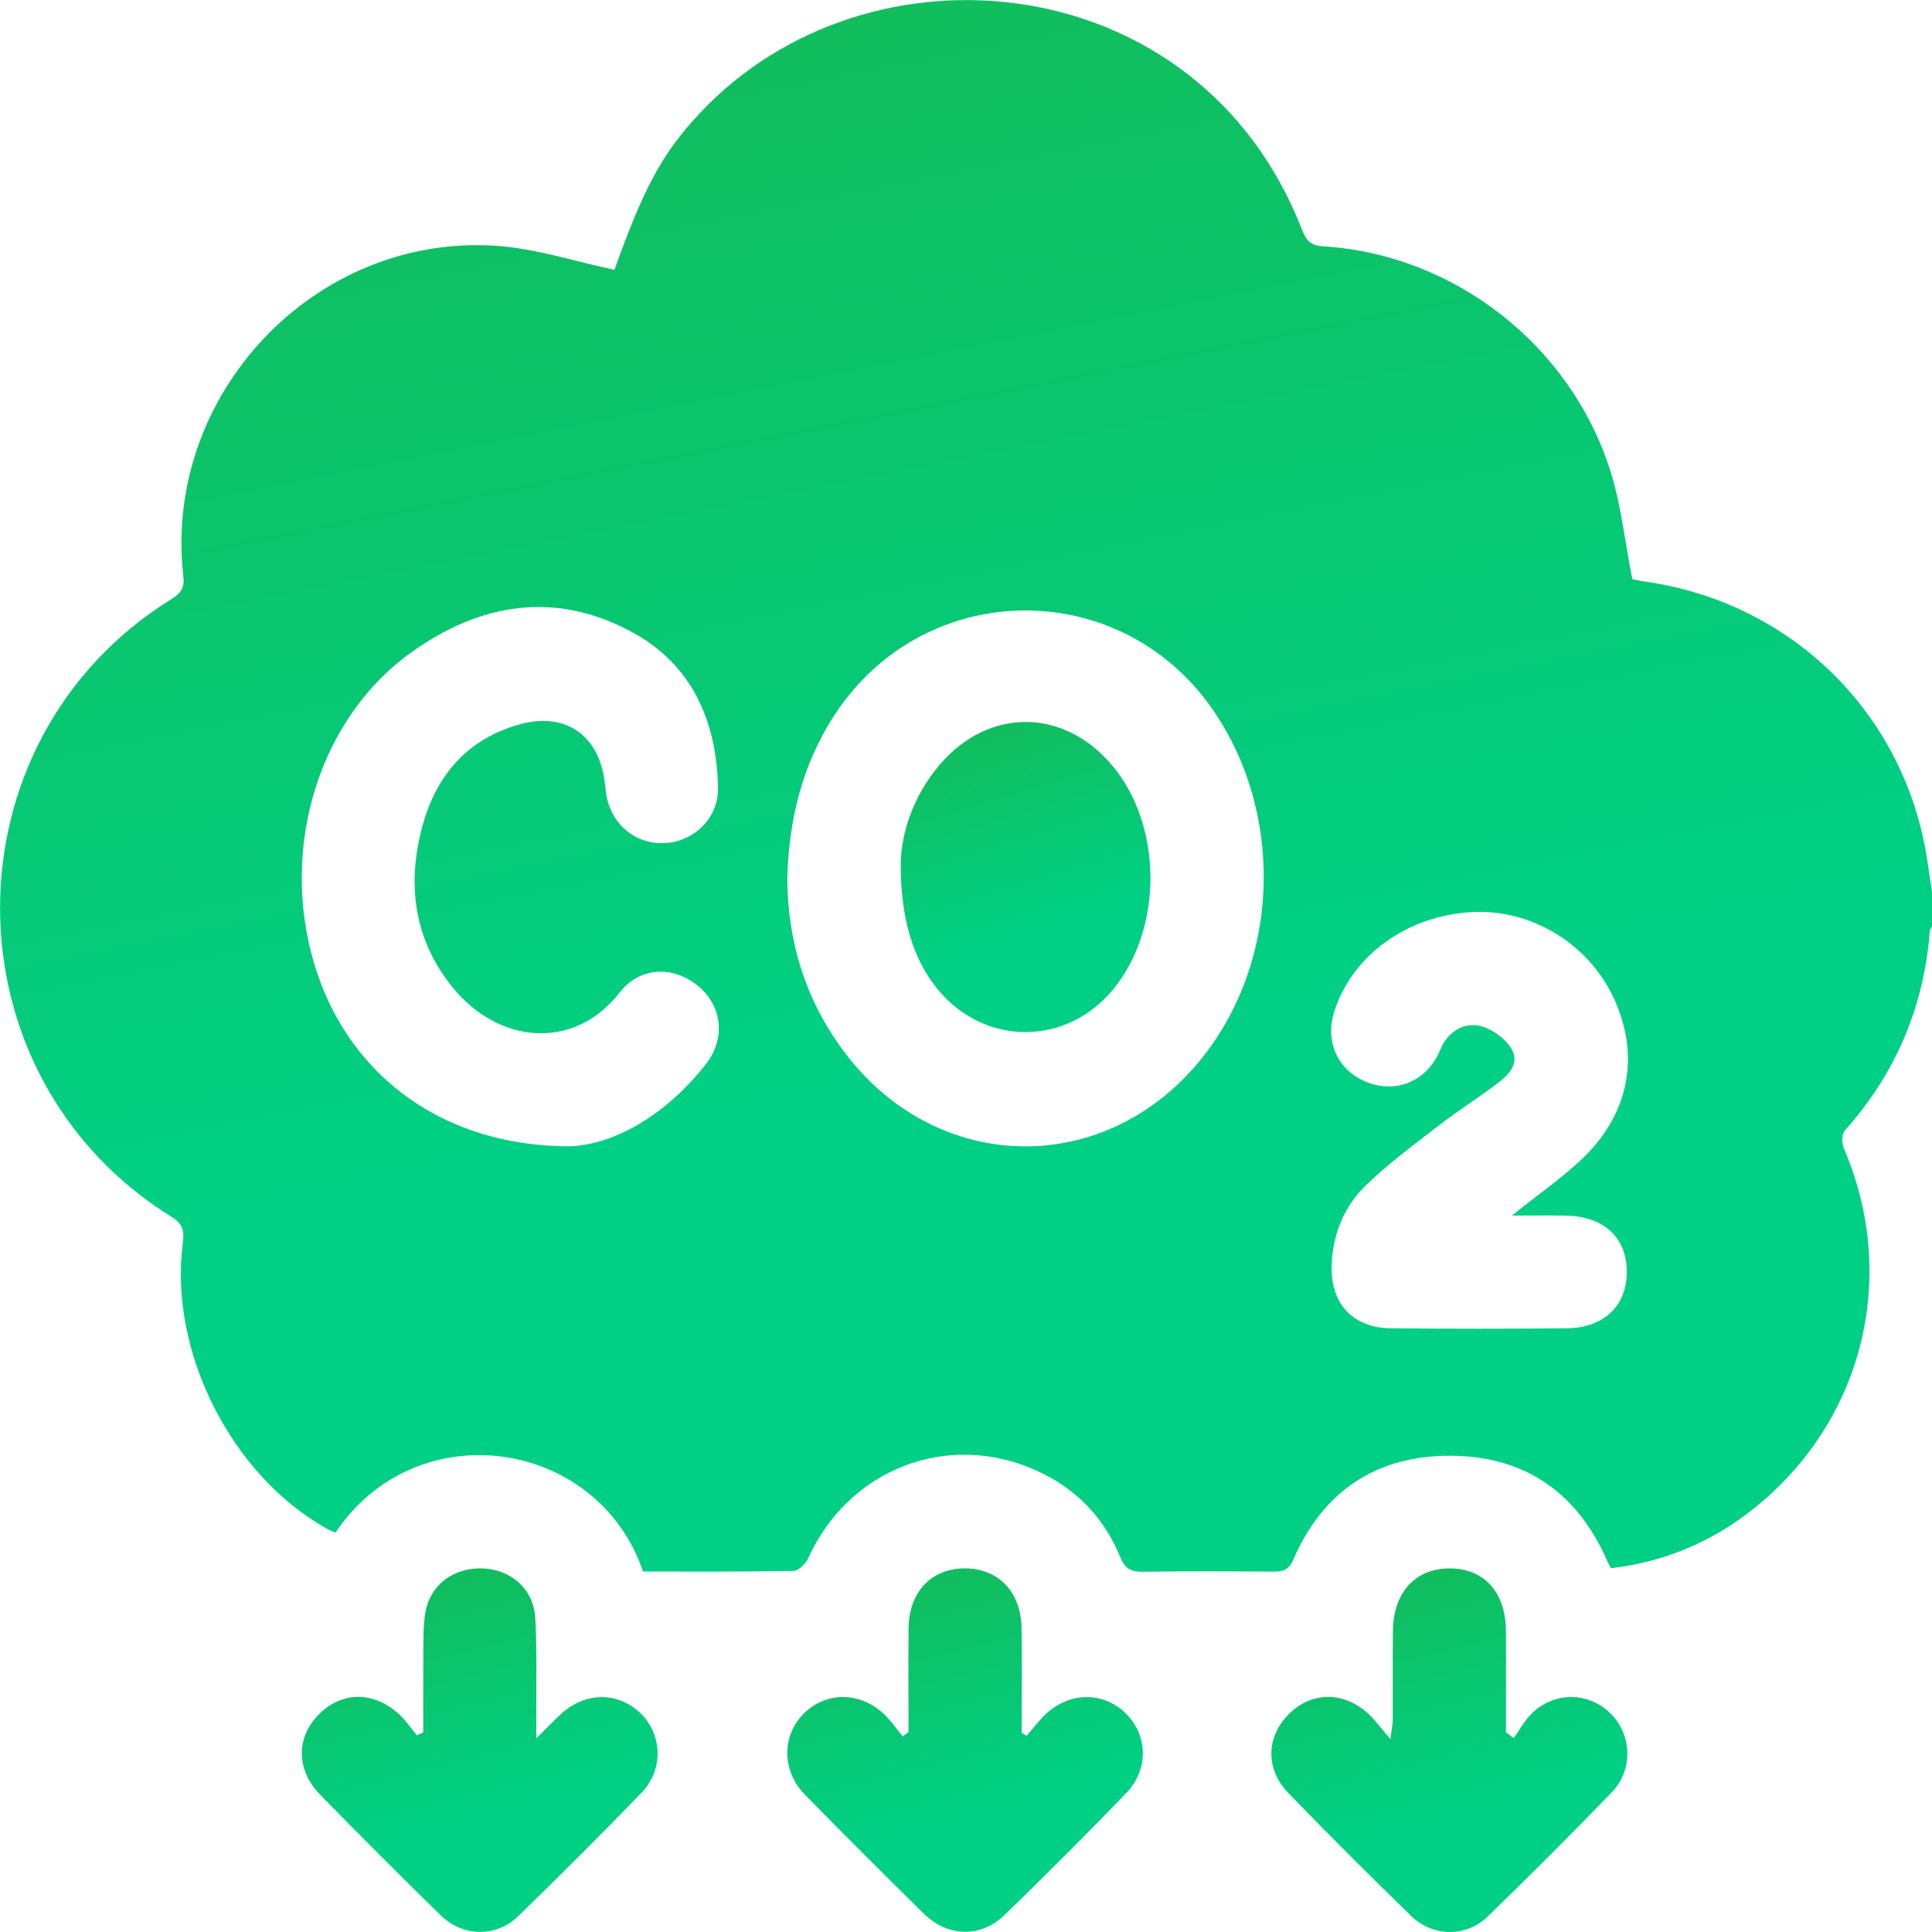 <svg width="119" height="119" viewBox="0 0 119 119" fill="none" xmlns="http://www.w3.org/2000/svg">
<g clip-path="url(#clip0_495_31079)">
<path d="M119 54.954V57.05C118.953 57.156 118.873 57.258 118.863 57.37C118.497 62.054 116.751 66.14 113.619 69.648C113.426 69.862 113.442 70.434 113.576 70.746C116.841 78.337 114.933 86.895 108.71 92.343C105.992 94.725 102.848 96.171 99.222 96.594C99.123 96.398 99.048 96.265 98.989 96.128C97.153 91.939 93.931 89.694 89.383 89.666C84.794 89.638 81.485 91.827 79.652 96.084C79.379 96.722 78.987 96.809 78.4 96.803C75.725 96.784 73.05 96.768 70.379 96.812C69.651 96.824 69.288 96.607 69.005 95.916C67.993 93.444 66.24 91.643 63.792 90.555C58.34 88.126 52.272 90.49 49.787 95.966C49.631 96.308 49.193 96.753 48.879 96.759C45.782 96.818 42.684 96.796 39.606 96.796C36.84 88.624 25.681 86.916 20.663 94.402C20.499 94.327 20.319 94.262 20.154 94.169C14.263 90.897 10.392 83.259 11.259 76.579C11.352 75.87 11.296 75.401 10.585 74.962C-3.529 66.221 -3.52 45.599 10.594 36.88C11.175 36.522 11.368 36.177 11.293 35.499C10.013 24.307 19.405 14.349 30.621 15.145C33.038 15.316 35.414 16.106 37.847 16.619C39.665 11.519 40.82 9.404 43.126 6.951C53.536 -4.129 73.808 -2.08 80.146 14.026C80.398 14.663 80.594 15.117 81.467 15.17C89.547 15.649 96.768 21.262 99.207 29.065C99.859 31.148 100.086 33.366 100.539 35.667C100.651 35.689 100.987 35.776 101.325 35.822C109.875 37.029 116.636 43.261 118.466 51.661C118.702 52.749 118.829 53.859 119.006 54.96L119 54.954ZM48.491 54.189C48.538 57.974 49.566 61.373 51.716 64.405C57.578 72.68 68.741 72.677 74.61 64.408C78.826 58.468 78.922 50.009 74.843 43.914C69.186 35.459 57.013 35.502 51.424 44.007C49.383 47.114 48.572 50.588 48.491 54.189ZM34.93 70.606C37.611 70.596 40.938 68.811 43.492 65.527C44.71 63.96 44.477 61.96 43.014 60.744C41.476 59.463 39.41 59.532 38.155 61.145C35.355 64.74 30.708 64.299 27.884 60.822C25.466 57.846 25.047 54.41 26.035 50.824C26.892 47.717 28.834 45.481 32.041 44.608C34.79 43.858 36.822 45.239 37.229 48.035C37.269 48.302 37.291 48.572 37.328 48.843C37.589 50.718 39.099 52.015 40.926 51.931C42.731 51.85 44.263 50.392 44.225 48.523C44.145 44.471 42.663 40.997 39.025 38.985C34.259 36.348 29.558 37.128 25.274 40.226C19.39 44.483 17.075 52.839 19.595 60.104C21.751 66.323 27.312 70.55 34.927 70.606H34.93ZM93.123 74.872C94.745 73.572 96.221 72.555 97.498 71.333C100.359 68.587 101.009 65.02 99.433 61.553C97.886 58.148 94.357 55.986 90.666 56.179C86.674 56.388 83.269 58.854 82.178 62.321C81.6 64.156 82.392 65.91 84.123 66.625C85.878 67.353 87.665 66.7 88.556 64.999C88.681 64.759 88.765 64.495 88.904 64.265C89.454 63.366 90.355 62.955 91.281 63.223C91.974 63.422 92.726 63.985 93.096 64.6C93.633 65.493 92.921 66.215 92.219 66.743C91.045 67.626 89.799 68.416 88.637 69.312C87.109 70.49 85.546 71.644 84.16 72.978C82.815 74.272 82.104 75.964 82.023 77.867C81.923 80.277 83.3 81.795 85.695 81.816C89.296 81.851 92.897 81.851 96.497 81.816C98.775 81.795 100.188 80.442 100.201 78.38C100.216 76.24 98.809 74.919 96.451 74.875C95.416 74.857 94.385 74.872 93.126 74.872H93.123Z" fill="url(#paint0_linear_495_31079)"/>
<path d="M55.96 106.682C55.96 104.552 55.944 102.419 55.963 100.289C55.982 98.065 57.367 96.607 59.421 96.603C61.484 96.603 62.885 98.04 62.922 100.267C62.957 102.422 62.929 104.574 62.929 106.729C63.031 106.791 63.131 106.853 63.233 106.916C63.631 106.462 63.991 105.97 64.429 105.563C65.902 104.191 67.99 104.195 69.347 105.541C70.708 106.891 70.77 108.993 69.36 110.455C66.908 112.992 64.414 115.486 61.885 117.943C60.409 119.377 58.368 119.321 56.892 117.862C54.435 115.44 51.993 113.005 49.579 110.539C48.137 109.068 48.143 106.894 49.526 105.532C50.887 104.188 52.956 104.185 54.438 105.569C54.876 105.98 55.221 106.49 55.609 106.956C55.727 106.863 55.845 106.769 55.963 106.676L55.96 106.682Z" fill="url(#paint1_linear_495_31079)"/>
<path d="M93.235 107.056C93.621 106.527 93.934 105.921 94.403 105.485C95.826 104.167 97.892 104.229 99.216 105.557C100.518 106.863 100.608 109.015 99.281 110.389C96.777 112.98 94.23 115.527 91.645 118.036C90.306 119.336 88.261 119.318 86.916 118.008C84.362 115.524 81.84 113.005 79.36 110.445C77.916 108.953 77.987 106.959 79.404 105.56C80.802 104.176 82.772 104.167 84.294 105.569C84.716 105.961 85.055 106.443 85.639 107.121C85.72 106.49 85.782 106.213 85.785 105.936C85.794 104.114 85.776 102.291 85.794 100.472C85.819 98.075 87.189 96.588 89.327 96.604C91.418 96.619 92.738 98.081 92.754 100.432C92.769 102.518 92.757 104.605 92.757 106.692C92.915 106.813 93.074 106.938 93.232 107.059L93.235 107.056Z" fill="url(#paint2_linear_495_31079)"/>
<path d="M26.072 106.701C26.072 105.084 26.063 103.47 26.075 101.853C26.081 101.041 26.063 100.217 26.184 99.418C26.454 97.645 27.899 96.538 29.738 96.606C31.481 96.672 32.87 97.891 32.969 99.648C33.078 101.582 33.022 103.526 33.034 105.463C33.034 105.88 33.034 106.297 33.034 107.071C33.693 106.421 34.103 105.995 34.535 105.591C36.014 104.207 38.064 104.182 39.447 105.522C40.808 106.844 40.885 109.012 39.5 110.439C37.017 112.998 34.495 115.523 31.938 118.008C30.552 119.352 28.514 119.314 27.122 117.952C24.631 115.511 22.164 113.042 19.725 110.548C18.218 109.005 18.227 107.003 19.666 105.569C21.089 104.148 23.09 104.166 24.64 105.644C25.028 106.014 25.333 106.471 25.677 106.888C25.808 106.825 25.942 106.76 26.072 106.698V106.701Z" fill="url(#paint3_linear_495_31079)"/>
<path d="M55.479 53.206C55.507 51.346 56.227 49.017 57.92 47.057C60.937 43.571 65.52 43.615 68.493 47.135C71.622 50.836 71.653 57.186 68.564 60.94C65.681 64.444 60.648 64.448 57.762 60.943C56.277 59.139 55.469 56.651 55.479 53.203V53.206Z" fill="url(#paint4_linear_495_31079)"/>
</g>
<defs>
<linearGradient id="paint0_linear_495_31079" x1="0.004" y1="-0.854" x2="15.051" y2="74.468" gradientUnits="userSpaceOnUse">
<stop stop-color="#14BA56"/>
<stop offset="1" stop-color="#00D085"/>
</linearGradient>
<linearGradient id="paint1_linear_495_31079" x1="48.493" y1="96.405" x2="52.77" y2="113.443" gradientUnits="userSpaceOnUse">
<stop stop-color="#14BA56"/>
<stop offset="1" stop-color="#00D085"/>
</linearGradient>
<linearGradient id="paint2_linear_495_31079" x1="78.309" y1="96.404" x2="82.585" y2="113.454" gradientUnits="userSpaceOnUse">
<stop stop-color="#14BA56"/>
<stop offset="1" stop-color="#00D085"/>
</linearGradient>
<linearGradient id="paint3_linear_495_31079" x1="18.591" y1="96.404" x2="22.868" y2="113.449" gradientUnits="userSpaceOnUse">
<stop stop-color="#14BA56"/>
<stop offset="1" stop-color="#00D085"/>
</linearGradient>
<linearGradient id="paint4_linear_495_31079" x1="55.478" y1="44.299" x2="59.791" y2="58.439" gradientUnits="userSpaceOnUse">
<stop stop-color="#14BA56"/>
<stop offset="1" stop-color="#00D085"/>
</linearGradient>
<clipPath id="clip0_495_31079">
<rect width="119" height="119" fill="white"/>
</clipPath>
</defs>
</svg>
